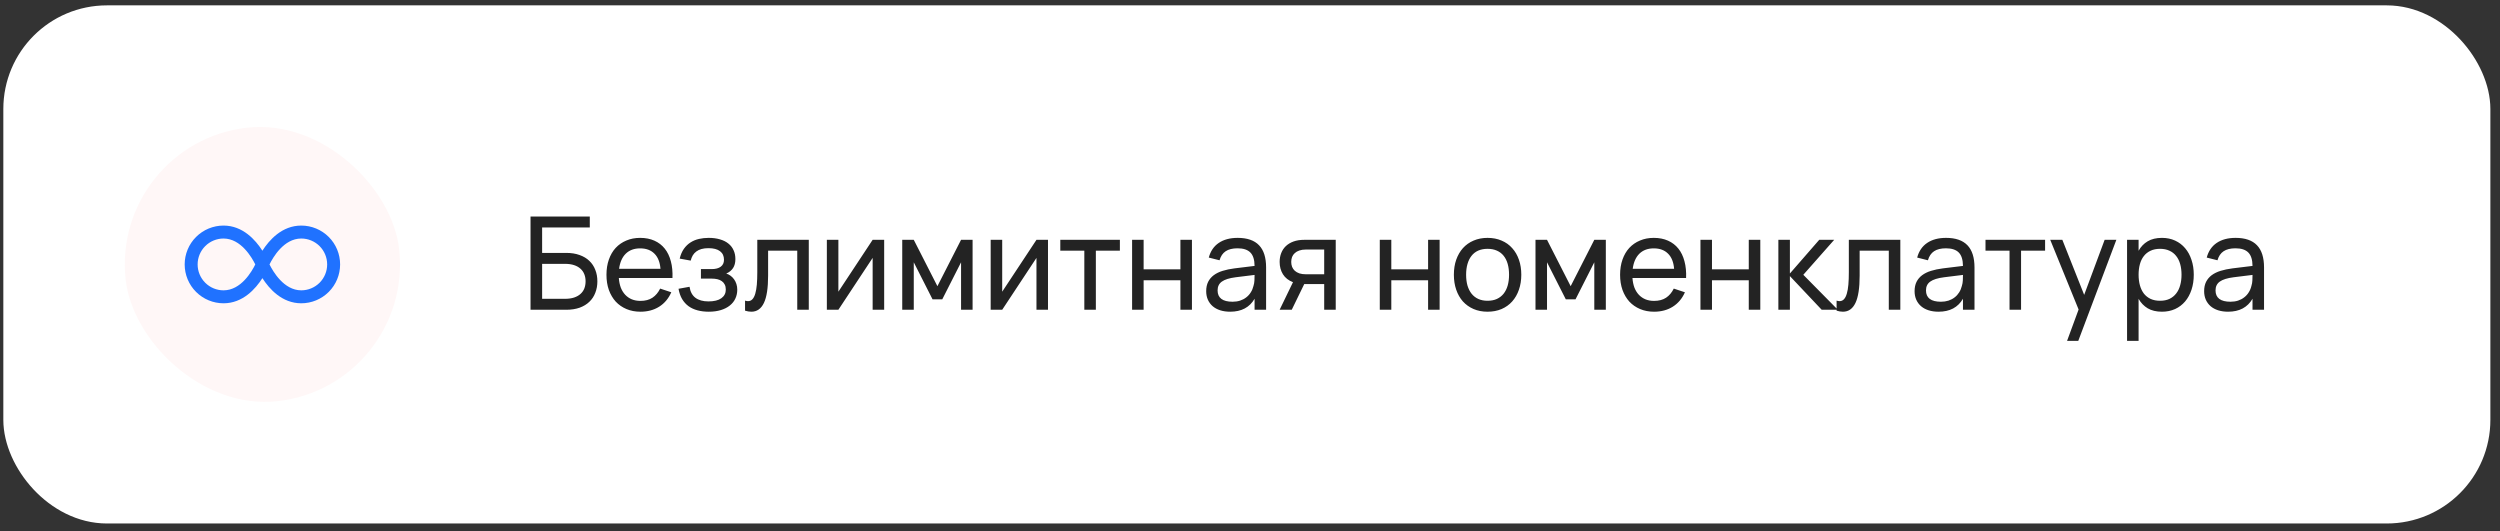 <?xml version="1.0" encoding="UTF-8"?> <svg xmlns="http://www.w3.org/2000/svg" width="193" height="41" viewBox="0 0 193 41" fill="none"><rect x="0" y="0" width="193" height="41" fill="#333333" stroke="none"/> <rect x="1.257" y="1.414" width="190" height="38" rx="7" fill="white"></rect> <rect x="1.257" y="1.414" width="190" height="38" rx="7" stroke="white" stroke-width="2"></rect> <rect x="10.257" y="10.414" width="20" height="20" rx="10" fill="#FFF7F7"></rect> <rect x="8.534" y="11.021" width="21.244" height="21.244" rx="10.622" transform="rotate(-6.3 8.534 11.021)" fill="#FFF7F7"></rect> <g clip-path="url(#clip0_2961_1339)"> <path d="M23.257 17.414C21.771 17.414 20.786 18.527 20.257 19.355C19.729 18.527 18.743 17.414 17.257 17.414C16.462 17.414 15.699 17.73 15.136 18.293C14.573 18.855 14.257 19.618 14.257 20.414C14.257 21.209 14.573 21.973 15.136 22.535C15.699 23.098 16.462 23.414 17.257 23.414C18.743 23.414 19.729 22.3 20.257 21.473C20.786 22.3 21.771 23.414 23.257 23.414C24.053 23.414 24.816 23.098 25.379 22.535C25.941 21.973 26.257 21.209 26.257 20.414C26.257 19.618 25.941 18.855 25.379 18.293C24.816 17.73 24.053 17.414 23.257 17.414ZM17.257 22.414C16.727 22.414 16.218 22.203 15.843 21.828C15.468 21.453 15.257 20.944 15.257 20.414C15.257 19.883 15.468 19.375 15.843 19C16.218 18.625 16.727 18.414 17.257 18.414C18.604 18.414 19.448 19.886 19.707 20.414C19.45 20.944 18.611 22.414 17.257 22.414ZM23.257 22.414C21.911 22.414 21.066 20.941 20.807 20.414C21.065 19.885 21.904 18.414 23.257 18.414C23.788 18.414 24.297 18.625 24.672 19C25.047 19.375 25.257 19.883 25.257 20.414C25.257 20.944 25.047 21.453 24.672 21.828C24.297 22.203 23.788 22.414 23.257 22.414Z" fill="#2072FF"></path> </g> <path d="M40.957 16.714H45.532V17.559H41.852V19.524H43.712C44.102 19.524 44.447 19.579 44.747 19.689C45.047 19.796 45.297 19.945 45.497 20.139C45.701 20.332 45.854 20.564 45.957 20.834C46.064 21.101 46.117 21.395 46.117 21.719C46.117 22.039 46.064 22.334 45.957 22.604C45.854 22.874 45.701 23.105 45.497 23.299C45.297 23.492 45.047 23.644 44.747 23.754C44.447 23.86 44.102 23.914 43.712 23.914H40.957V16.714ZM43.612 23.069C43.886 23.069 44.122 23.035 44.322 22.969C44.522 22.902 44.687 22.809 44.817 22.689C44.951 22.569 45.049 22.427 45.112 22.264C45.176 22.097 45.207 21.916 45.207 21.719C45.207 21.522 45.176 21.342 45.112 21.179C45.049 21.012 44.951 20.869 44.817 20.749C44.687 20.629 44.522 20.535 44.322 20.469C44.122 20.402 43.886 20.369 43.612 20.369H41.852V23.069H43.612ZM49.439 23.229C49.813 23.229 50.123 23.147 50.369 22.984C50.616 22.82 50.814 22.585 50.964 22.279L51.824 22.564C51.611 23.047 51.298 23.419 50.884 23.679C50.474 23.936 49.993 24.064 49.439 24.064C49.046 24.064 48.688 23.995 48.364 23.859C48.041 23.722 47.764 23.53 47.534 23.284C47.308 23.034 47.131 22.734 47.004 22.384C46.881 22.034 46.819 21.644 46.819 21.214C46.819 20.78 46.881 20.389 47.004 20.039C47.128 19.686 47.303 19.386 47.529 19.139C47.759 18.892 48.034 18.702 48.354 18.569C48.674 18.432 49.029 18.364 49.419 18.364C49.833 18.364 50.199 18.436 50.519 18.579C50.839 18.722 51.106 18.927 51.319 19.194C51.533 19.46 51.689 19.785 51.789 20.169C51.893 20.552 51.934 20.984 51.914 21.464H47.774C47.794 21.744 47.846 21.994 47.929 22.214C48.016 22.43 48.131 22.614 48.274 22.764C48.418 22.914 48.586 23.029 48.779 23.109C48.976 23.189 49.196 23.229 49.439 23.229ZM50.989 20.749C50.949 20.242 50.794 19.854 50.524 19.584C50.254 19.311 49.886 19.174 49.419 19.174C48.959 19.174 48.589 19.311 48.309 19.584C48.033 19.857 47.861 20.245 47.794 20.749H50.989ZM54.717 24.064C54.404 24.064 54.116 24.029 53.852 23.959C53.589 23.889 53.357 23.782 53.157 23.639C52.957 23.492 52.791 23.307 52.657 23.084C52.527 22.86 52.436 22.597 52.382 22.294L53.232 22.139C53.289 22.519 53.441 22.802 53.687 22.989C53.937 23.175 54.272 23.269 54.692 23.269C55.129 23.269 55.461 23.187 55.687 23.024C55.917 22.86 56.032 22.637 56.032 22.354C56.032 22.201 56.004 22.07 55.947 21.964C55.894 21.857 55.819 21.77 55.722 21.704C55.626 21.634 55.511 21.584 55.377 21.554C55.244 21.524 55.099 21.509 54.942 21.509H54.112V20.774H54.942C55.246 20.774 55.479 20.712 55.642 20.589C55.809 20.465 55.892 20.287 55.892 20.054C55.892 19.767 55.791 19.547 55.587 19.394C55.384 19.237 55.086 19.159 54.692 19.159C54.489 19.159 54.309 19.18 54.152 19.224C53.999 19.267 53.867 19.331 53.757 19.414C53.647 19.494 53.556 19.594 53.482 19.714C53.412 19.834 53.359 19.969 53.322 20.119L52.472 19.964C52.546 19.664 52.654 19.412 52.797 19.209C52.944 19.002 53.116 18.837 53.312 18.714C53.512 18.587 53.731 18.497 53.967 18.444C54.204 18.39 54.452 18.364 54.712 18.364C55.039 18.364 55.329 18.402 55.582 18.479C55.839 18.552 56.056 18.66 56.232 18.804C56.409 18.944 56.542 19.116 56.632 19.319C56.726 19.519 56.772 19.747 56.772 20.004C56.772 20.28 56.712 20.511 56.592 20.694C56.472 20.877 56.297 21.019 56.067 21.119C56.187 21.155 56.299 21.212 56.402 21.289C56.506 21.366 56.596 21.457 56.672 21.564C56.749 21.671 56.809 21.792 56.852 21.929C56.896 22.062 56.917 22.207 56.917 22.364C56.917 22.614 56.867 22.844 56.767 23.054C56.671 23.261 56.527 23.439 56.337 23.589C56.151 23.739 55.921 23.855 55.647 23.939C55.374 24.022 55.064 24.064 54.717 24.064ZM57.518 23.209C57.605 23.235 57.679 23.249 57.743 23.249C57.883 23.249 57.998 23.199 58.088 23.099C58.181 22.999 58.255 22.854 58.308 22.664C58.364 22.474 58.404 22.242 58.428 21.969C58.451 21.692 58.463 21.379 58.463 21.029V18.514H62.438V23.914H61.548V19.354H59.298V21.279C59.298 22.235 59.19 22.939 58.973 23.389C58.756 23.839 58.434 24.064 58.008 24.064C57.851 24.064 57.688 24.037 57.518 23.984V23.209ZM68.258 18.514V23.914H67.368V19.909L64.723 23.914H63.833V18.514H64.723V22.519L67.368 18.514H68.258ZM69.653 23.914V18.514H70.543L72.368 22.094L74.194 18.514H75.084V23.914H74.194V20.249L72.743 23.109H71.993L70.543 20.249V23.914H69.653ZM80.905 18.514V23.914H80.015V19.909L77.37 23.914H76.48V18.514H77.37V22.519L80.015 18.514H80.905ZM83.71 23.914V19.354H81.855V18.514H86.455V19.354H84.6V23.914H83.71ZM87.398 23.914V18.514H88.288V20.794H91.128V18.514H92.018V23.914H91.128V21.634H88.288V23.914H87.398ZM95.548 18.364C96.285 18.364 96.835 18.554 97.198 18.934C97.562 19.311 97.743 19.882 97.743 20.649V23.914H96.853V23.064C96.663 23.394 96.41 23.644 96.093 23.814C95.78 23.98 95.405 24.064 94.968 24.064C94.685 24.064 94.428 24.027 94.198 23.954C93.972 23.881 93.778 23.776 93.618 23.639C93.458 23.499 93.335 23.332 93.248 23.139C93.162 22.942 93.118 22.722 93.118 22.479C93.118 22.202 93.168 21.962 93.268 21.759C93.372 21.555 93.517 21.384 93.703 21.244C93.893 21.104 94.122 20.992 94.388 20.909C94.658 20.826 94.962 20.762 95.298 20.719L96.853 20.529C96.85 20.055 96.742 19.71 96.528 19.494C96.315 19.277 95.985 19.169 95.538 19.169C95.155 19.169 94.85 19.244 94.623 19.394C94.397 19.544 94.238 19.777 94.148 20.094L93.318 19.884C93.452 19.387 93.708 19.011 94.088 18.754C94.472 18.494 94.958 18.364 95.548 18.364ZM95.398 21.404C94.905 21.467 94.548 21.579 94.328 21.739C94.108 21.895 93.998 22.122 93.998 22.419C93.998 22.709 94.095 22.927 94.288 23.074C94.482 23.221 94.77 23.294 95.153 23.294C95.363 23.294 95.557 23.265 95.733 23.209C95.913 23.149 96.072 23.066 96.208 22.959C96.348 22.852 96.465 22.724 96.558 22.574C96.655 22.424 96.725 22.257 96.768 22.074C96.812 21.937 96.837 21.794 96.843 21.644C96.85 21.494 96.853 21.359 96.853 21.239V21.224L95.398 21.404ZM98.788 23.914L99.818 21.784C99.475 21.654 99.217 21.451 99.043 21.174C98.873 20.897 98.788 20.579 98.788 20.219C98.788 19.976 98.828 19.75 98.908 19.544C98.988 19.334 99.107 19.154 99.263 19.004C99.423 18.851 99.622 18.73 99.858 18.644C100.098 18.557 100.378 18.514 100.698 18.514H103.118V23.914H102.228V21.929H100.688L99.723 23.914H98.788ZM100.813 19.264C100.62 19.264 100.452 19.289 100.308 19.339C100.168 19.386 100.052 19.452 99.958 19.539C99.865 19.622 99.795 19.722 99.748 19.839C99.705 19.956 99.683 20.082 99.683 20.219C99.683 20.355 99.705 20.482 99.748 20.599C99.795 20.715 99.865 20.817 99.958 20.904C100.052 20.987 100.168 21.054 100.308 21.104C100.452 21.151 100.62 21.174 100.813 21.174H102.228V19.264H100.813ZM106.519 23.914V18.514H107.409V20.794H110.249V18.514H111.139V23.914H110.249V21.634H107.409V23.914H106.519ZM114.839 24.064C114.439 24.064 114.078 23.994 113.754 23.854C113.434 23.714 113.161 23.519 112.934 23.269C112.711 23.015 112.539 22.714 112.419 22.364C112.299 22.014 112.239 21.629 112.239 21.209C112.239 20.785 112.299 20.401 112.419 20.054C112.543 19.704 112.716 19.404 112.939 19.154C113.166 18.904 113.439 18.71 113.759 18.574C114.083 18.434 114.443 18.364 114.839 18.364C115.243 18.364 115.604 18.434 115.924 18.574C116.248 18.71 116.521 18.905 116.744 19.159C116.971 19.409 117.144 19.709 117.264 20.059C117.384 20.405 117.444 20.789 117.444 21.209C117.444 21.632 117.383 22.019 117.259 22.369C117.139 22.719 116.966 23.02 116.739 23.274C116.516 23.524 116.243 23.719 115.919 23.859C115.599 23.995 115.239 24.064 114.839 24.064ZM114.839 23.219C115.113 23.219 115.353 23.172 115.559 23.079C115.766 22.982 115.939 22.847 116.079 22.674C116.219 22.497 116.324 22.285 116.394 22.039C116.464 21.789 116.499 21.512 116.499 21.209C116.499 20.899 116.464 20.62 116.394 20.374C116.324 20.127 116.219 19.917 116.079 19.744C115.939 19.57 115.766 19.439 115.559 19.349C115.353 19.256 115.113 19.209 114.839 19.209C114.566 19.209 114.324 19.256 114.114 19.349C113.908 19.442 113.736 19.577 113.599 19.754C113.463 19.927 113.359 20.137 113.289 20.384C113.219 20.627 113.184 20.902 113.184 21.209C113.184 21.519 113.219 21.797 113.289 22.044C113.363 22.291 113.469 22.502 113.609 22.679C113.749 22.852 113.921 22.985 114.124 23.079C114.331 23.172 114.569 23.219 114.839 23.219ZM118.54 23.914V18.514H119.43L121.255 22.094L123.08 18.514H123.97V23.914H123.08V20.249L121.63 23.109H120.88L119.43 20.249V23.914H118.54ZM127.691 23.229C128.065 23.229 128.375 23.147 128.621 22.984C128.868 22.82 129.066 22.585 129.216 22.279L130.076 22.564C129.863 23.047 129.55 23.419 129.136 23.679C128.726 23.936 128.245 24.064 127.691 24.064C127.298 24.064 126.94 23.995 126.616 23.859C126.293 23.722 126.016 23.53 125.786 23.284C125.56 23.034 125.383 22.734 125.256 22.384C125.133 22.034 125.071 21.644 125.071 21.214C125.071 20.78 125.133 20.389 125.256 20.039C125.38 19.686 125.555 19.386 125.781 19.139C126.011 18.892 126.286 18.702 126.606 18.569C126.926 18.432 127.281 18.364 127.671 18.364C128.085 18.364 128.451 18.436 128.771 18.579C129.091 18.722 129.358 18.927 129.571 19.194C129.785 19.46 129.941 19.785 130.041 20.169C130.145 20.552 130.186 20.984 130.166 21.464H126.026C126.046 21.744 126.098 21.994 126.181 22.214C126.268 22.43 126.383 22.614 126.526 22.764C126.67 22.914 126.838 23.029 127.031 23.109C127.228 23.189 127.448 23.229 127.691 23.229ZM129.241 20.749C129.201 20.242 129.046 19.854 128.776 19.584C128.506 19.311 128.138 19.174 127.671 19.174C127.211 19.174 126.841 19.311 126.561 19.584C126.285 19.857 126.113 20.245 126.046 20.749H129.241ZM131.275 23.914V18.514H132.165V20.794H135.005V18.514H135.895V23.914H135.005V21.634H132.165V23.914H131.275ZM137.29 18.514H138.18V21.114L140.445 18.514H141.6L139.215 21.214L141.88 23.914H140.635L138.18 21.314V23.914H137.29V18.514ZM141.785 23.209C141.872 23.235 141.947 23.249 142.01 23.249C142.15 23.249 142.265 23.199 142.355 23.099C142.449 22.999 142.522 22.854 142.575 22.664C142.632 22.474 142.672 22.242 142.695 21.969C142.719 21.692 142.73 21.379 142.73 21.029V18.514H146.705V23.914H145.815V19.354H143.565V21.279C143.565 22.235 143.457 22.939 143.24 23.389C143.024 23.839 142.702 24.064 142.275 24.064C142.119 24.064 141.955 24.037 141.785 23.984V23.209ZM150.236 18.364C150.972 18.364 151.522 18.554 151.886 18.934C152.249 19.311 152.431 19.882 152.431 20.649V23.914H151.541V23.064C151.351 23.394 151.097 23.644 150.781 23.814C150.467 23.98 150.092 24.064 149.656 24.064C149.372 24.064 149.116 24.027 148.886 23.954C148.659 23.881 148.466 23.776 148.306 23.639C148.146 23.499 148.022 23.332 147.936 23.139C147.849 22.942 147.806 22.722 147.806 22.479C147.806 22.202 147.856 21.962 147.956 21.759C148.059 21.555 148.204 21.384 148.391 21.244C148.581 21.104 148.809 20.992 149.076 20.909C149.346 20.826 149.649 20.762 149.986 20.719L151.541 20.529C151.537 20.055 151.429 19.71 151.216 19.494C151.002 19.277 150.672 19.169 150.226 19.169C149.842 19.169 149.537 19.244 149.311 19.394C149.084 19.544 148.926 19.777 148.836 20.094L148.006 19.884C148.139 19.387 148.396 19.011 148.776 18.754C149.159 18.494 149.646 18.364 150.236 18.364ZM150.086 21.404C149.592 21.467 149.236 21.579 149.016 21.739C148.796 21.895 148.686 22.122 148.686 22.419C148.686 22.709 148.782 22.927 148.976 23.074C149.169 23.221 149.457 23.294 149.841 23.294C150.051 23.294 150.244 23.265 150.421 23.209C150.601 23.149 150.759 23.066 150.896 22.959C151.036 22.852 151.152 22.724 151.246 22.574C151.342 22.424 151.412 22.257 151.456 22.074C151.499 21.937 151.524 21.794 151.531 21.644C151.537 21.494 151.541 21.359 151.541 21.239V21.224L150.086 21.404ZM155.136 23.914V19.354H153.281V18.514H157.881V19.354H156.026V23.914H155.136ZM159.578 26.314L160.468 23.894L158.278 18.514H159.213L160.898 22.764L162.478 18.514H163.383L160.443 26.314H159.578ZM164.209 26.314V18.514H165.099V19.359C165.273 19.046 165.506 18.802 165.799 18.629C166.096 18.452 166.464 18.364 166.904 18.364C167.278 18.364 167.616 18.434 167.919 18.574C168.223 18.714 168.481 18.91 168.694 19.164C168.908 19.414 169.071 19.714 169.184 20.064C169.301 20.41 169.359 20.792 169.359 21.209C169.359 21.632 169.301 22.019 169.184 22.369C169.068 22.719 168.903 23.02 168.689 23.274C168.476 23.524 168.218 23.719 167.914 23.859C167.611 23.995 167.274 24.064 166.904 24.064C166.464 24.064 166.096 23.976 165.799 23.799C165.506 23.622 165.273 23.379 165.099 23.069V26.314H164.209ZM166.754 23.219C167.034 23.219 167.278 23.171 167.484 23.074C167.691 22.974 167.863 22.835 167.999 22.659C168.139 22.482 168.243 22.27 168.309 22.024C168.379 21.777 168.414 21.506 168.414 21.209C168.414 20.905 168.379 20.631 168.309 20.384C168.239 20.137 168.134 19.927 167.994 19.754C167.858 19.581 167.686 19.447 167.479 19.354C167.273 19.257 167.031 19.209 166.754 19.209C166.471 19.209 166.226 19.259 166.019 19.359C165.813 19.456 165.641 19.592 165.504 19.769C165.368 19.942 165.266 20.152 165.199 20.399C165.133 20.642 165.099 20.912 165.099 21.209C165.099 21.512 165.134 21.789 165.204 22.039C165.274 22.285 165.378 22.497 165.514 22.674C165.654 22.847 165.828 22.982 166.034 23.079C166.241 23.172 166.481 23.219 166.754 23.219ZM172.589 18.364C173.326 18.364 173.876 18.554 174.239 18.934C174.603 19.311 174.784 19.882 174.784 20.649V23.914H173.894V23.064C173.704 23.394 173.451 23.644 173.134 23.814C172.821 23.98 172.446 24.064 172.009 24.064C171.726 24.064 171.469 24.027 171.239 23.954C171.013 23.881 170.819 23.776 170.659 23.639C170.499 23.499 170.376 23.332 170.289 23.139C170.203 22.942 170.159 22.722 170.159 22.479C170.159 22.202 170.209 21.962 170.309 21.759C170.413 21.555 170.558 21.384 170.744 21.244C170.934 21.104 171.163 20.992 171.429 20.909C171.699 20.826 172.003 20.762 172.339 20.719L173.894 20.529C173.891 20.055 173.783 19.71 173.569 19.494C173.356 19.277 173.026 19.169 172.579 19.169C172.196 19.169 171.891 19.244 171.664 19.394C171.438 19.544 171.279 19.777 171.189 20.094L170.359 19.884C170.493 19.387 170.749 19.011 171.129 18.754C171.513 18.494 171.999 18.364 172.589 18.364ZM172.439 21.404C171.946 21.467 171.589 21.579 171.369 21.739C171.149 21.895 171.039 22.122 171.039 22.419C171.039 22.709 171.136 22.927 171.329 23.074C171.523 23.221 171.811 23.294 172.194 23.294C172.404 23.294 172.598 23.265 172.774 23.209C172.954 23.149 173.113 23.066 173.249 22.959C173.389 22.852 173.506 22.724 173.599 22.574C173.696 22.424 173.766 22.257 173.809 22.074C173.853 21.937 173.878 21.794 173.884 21.644C173.891 21.494 173.894 21.359 173.894 21.239V21.224L172.439 21.404Z" fill="#232323"></path> <defs> <clipPath id="clip0_2961_1339"> <rect width="12" height="12" fill="white" transform="translate(14.257 14.414)"></rect> </clipPath> </defs> </svg> 
